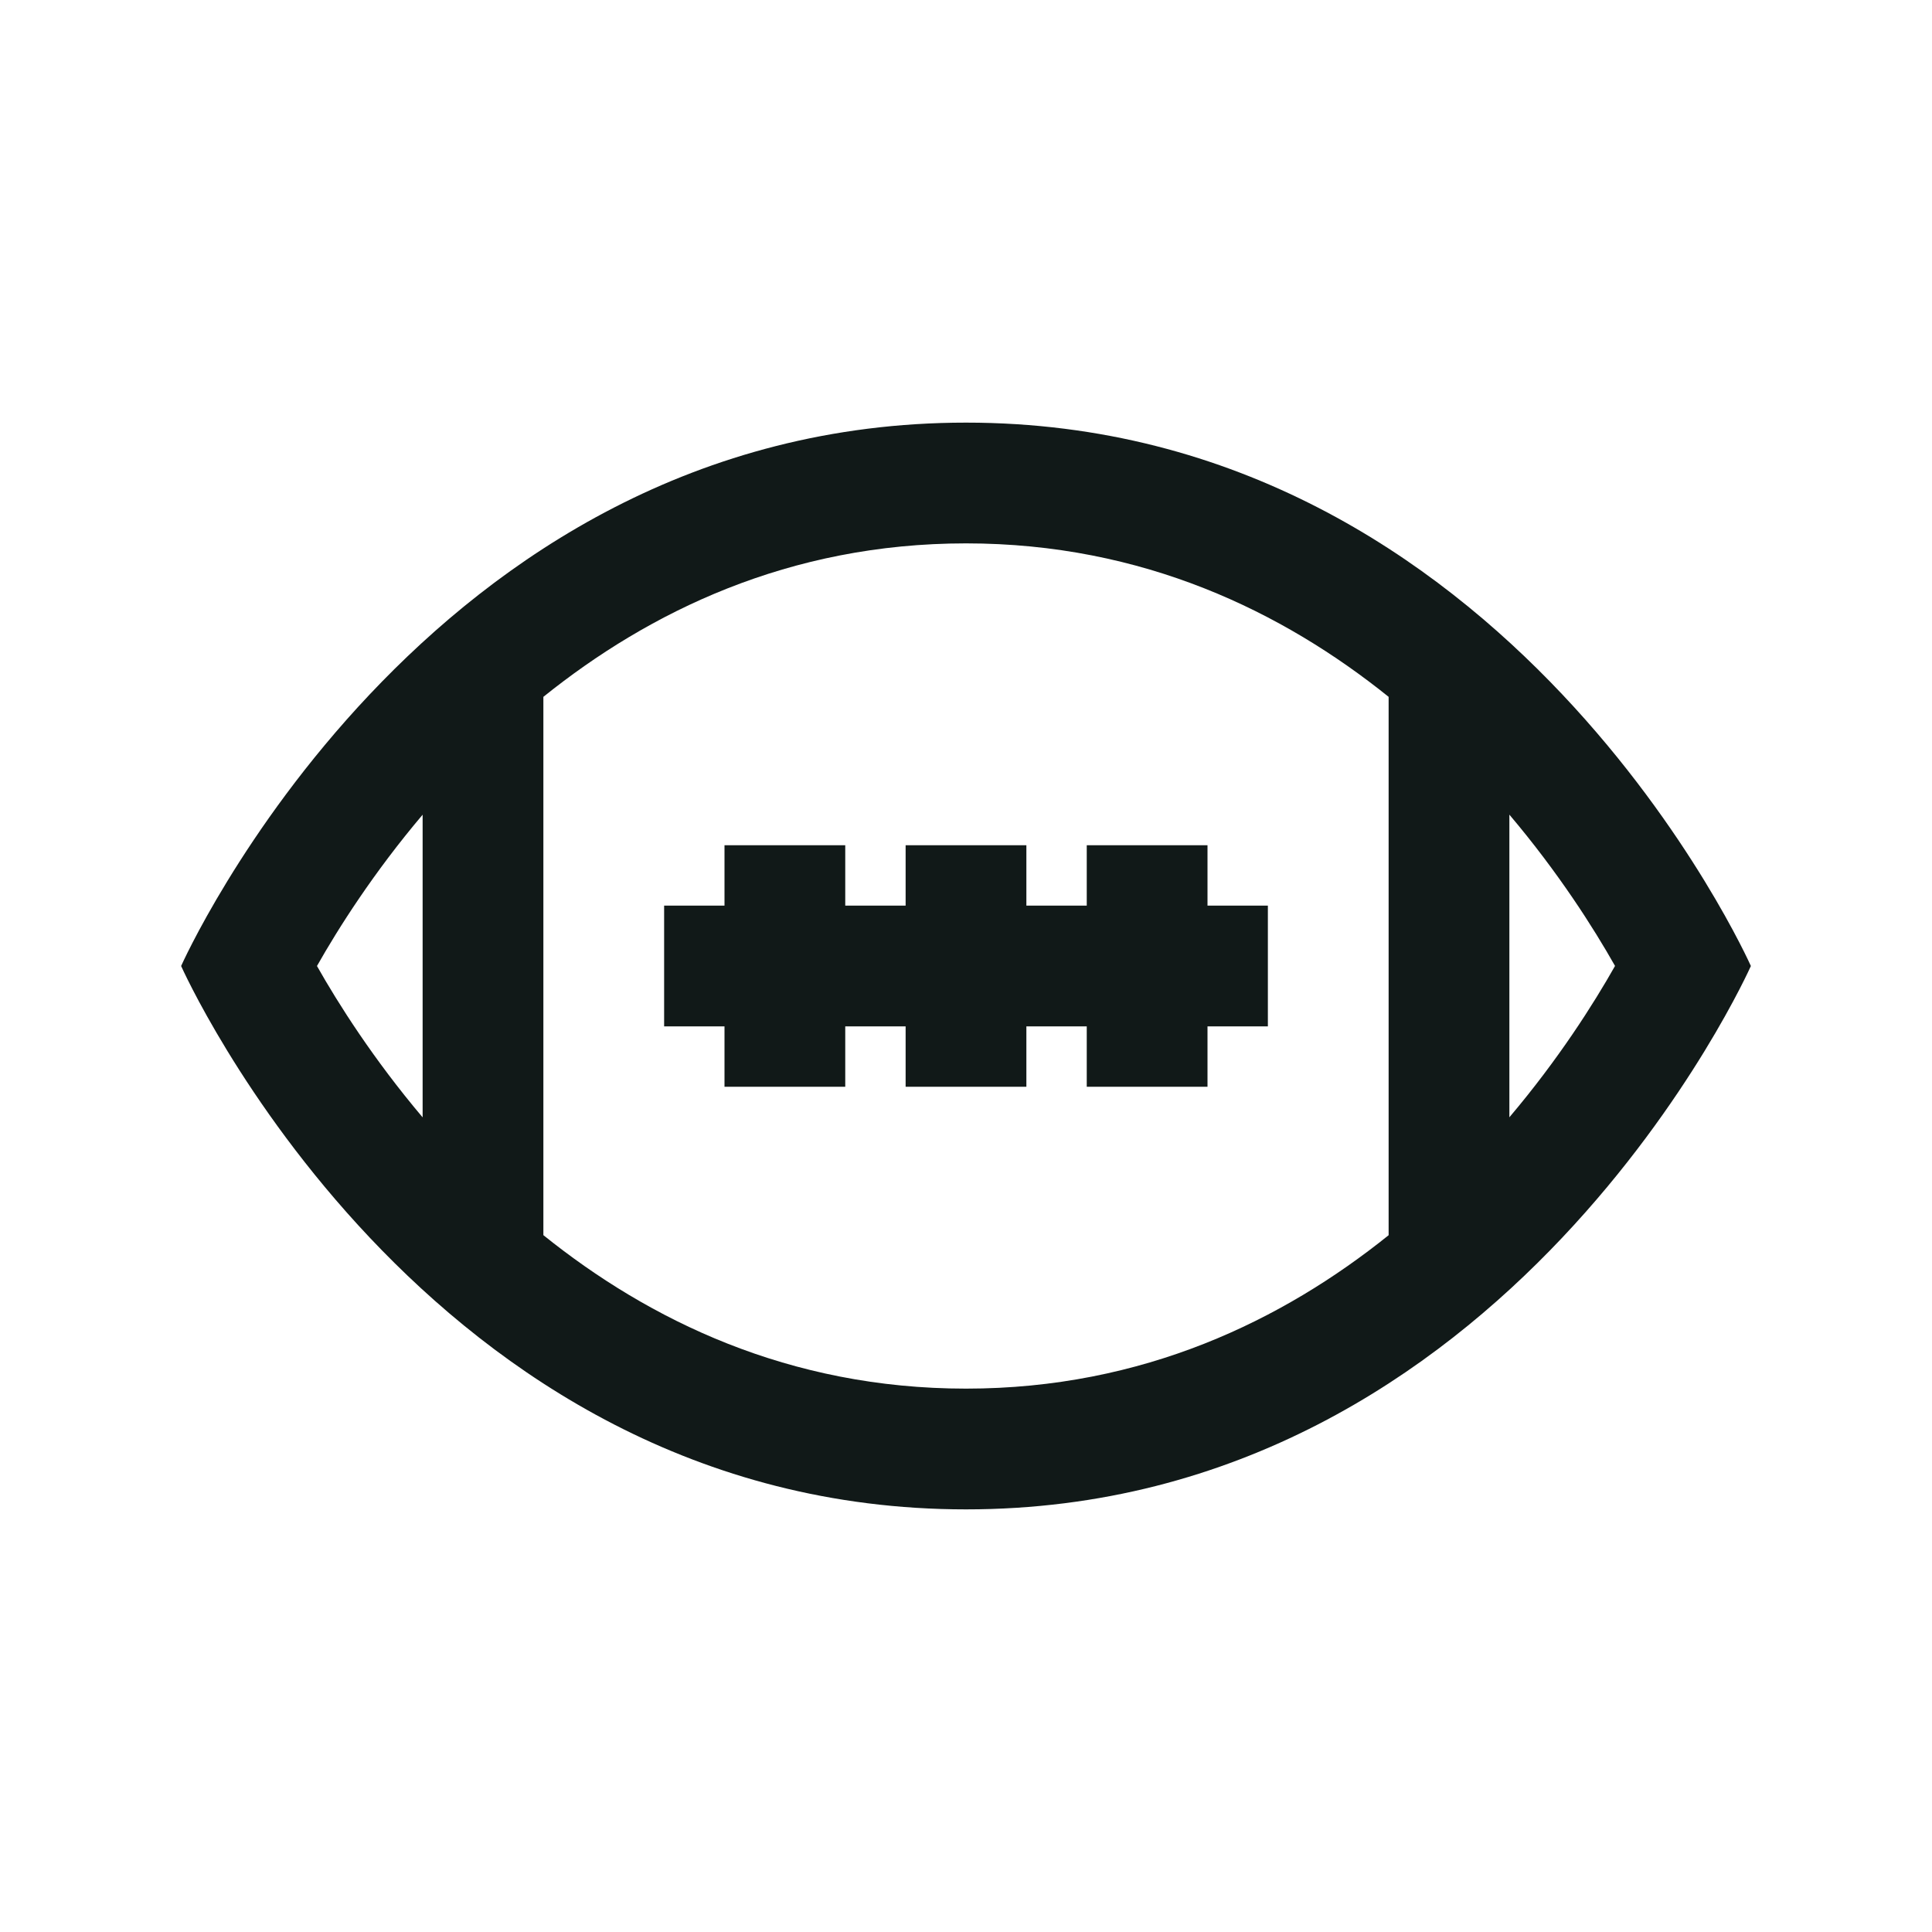 <?xml version="1.0" encoding="utf-8"?><!-- Скачано с сайта svg4.ru / Downloaded from svg4.ru -->
<svg version="1.1" id="Uploaded to svgrepo.com" xmlns="http://www.w3.org/2000/svg" xmlns:xlink="http://www.w3.org/1999/xlink" 
	 width="800px" height="800px" viewBox="0 0 32 32" xml:space="preserve">
<style type="text/css">
	.linesandangles_een{fill:#111918;}
</style>
<path class="linesandangles_een" d="M16,7C7,7,3,16,3,16s4,9,13,9s13-9,13-9S25,7,16,7z M5.25,16
	c0.355-0.627,0.935-1.543,1.75-2.506v5.013C6.184,17.542,5.604,16.626,5.25,16z M9,20.458v-8.916C10.748,10.137,13.062,9,16,9
	c2.938,0,5.252,1.137,7,2.542v8.917C21.252,21.863,18.938,23,16,23C13.062,23,10.748,21.863,9,20.458z M25,18.506v-5.013
	c0.816,0.964,1.396,1.88,1.75,2.506C26.395,16.627,25.815,17.543,25,18.506z M21,17h-1v1h-2v-1h-1v1h-2v-1h-1v1h-2v-1h-1v-2h1v-1h2
	v1h1v-1h2v1h1v-1h2v1h1V17z"/>
</svg>
